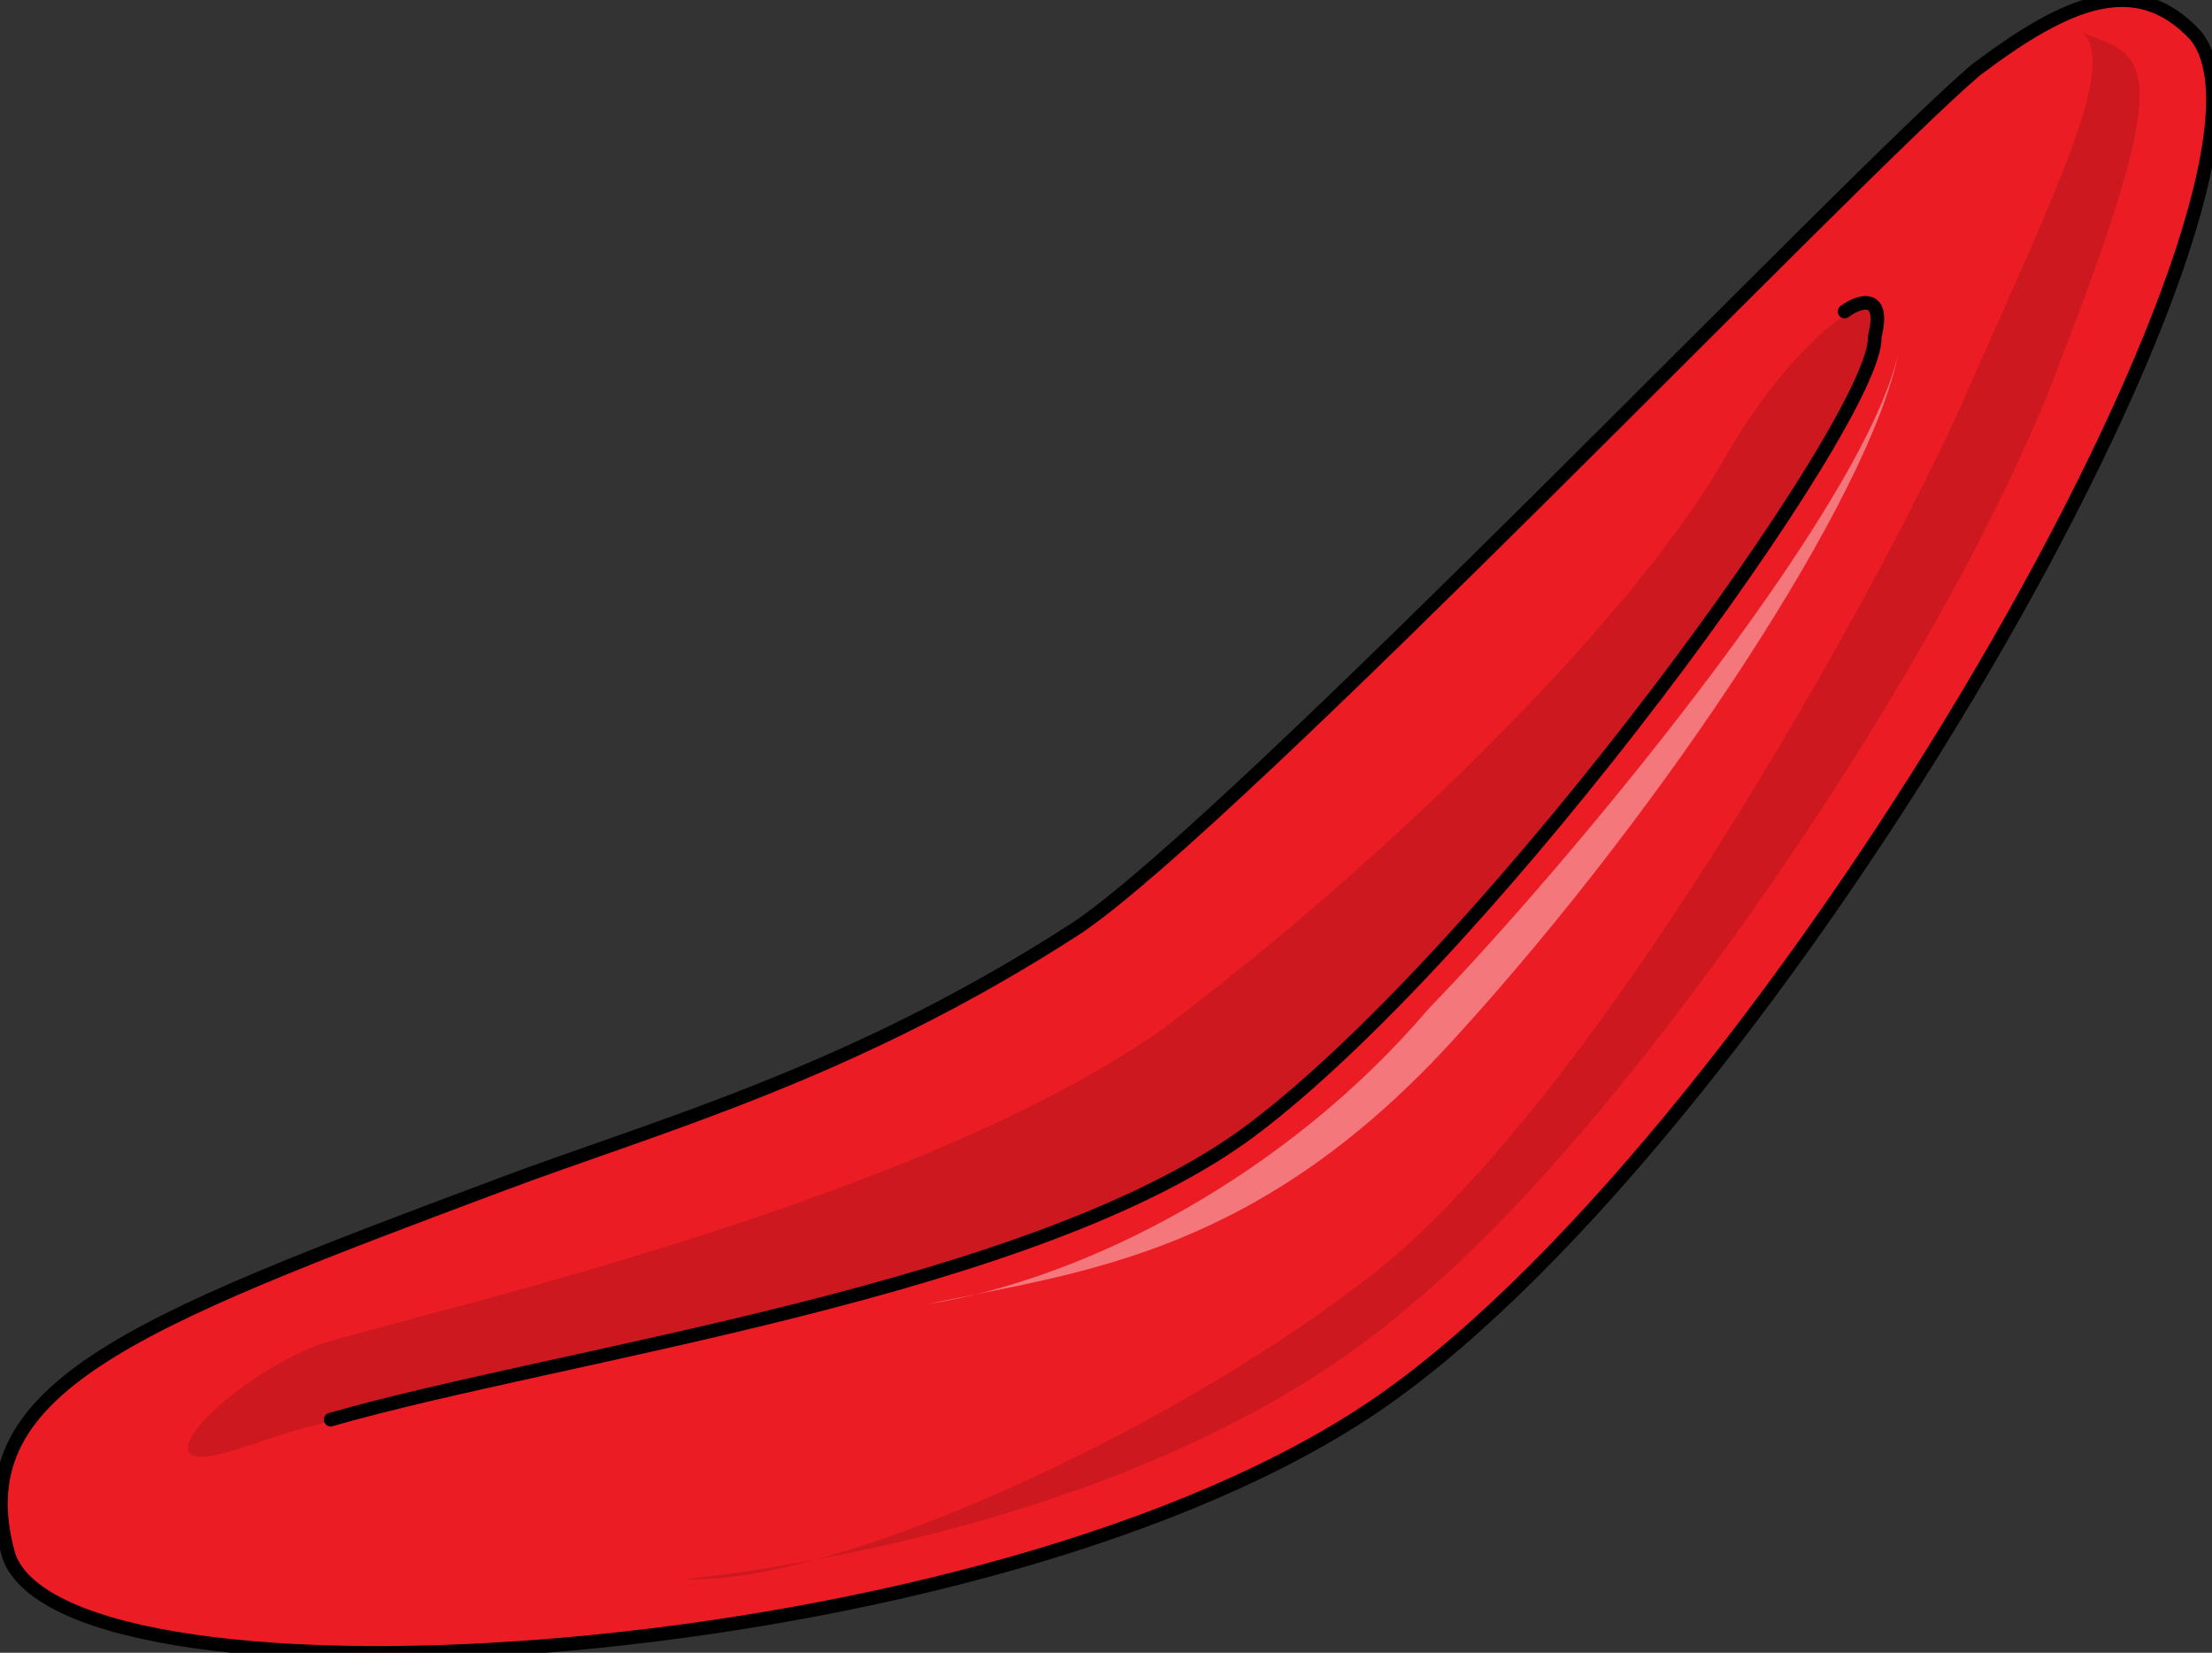 <?xml version="1.0" encoding="utf-8"?>
<!-- Generator: Adobe Illustrator 16.0.0, SVG Export Plug-In . SVG Version: 6.00 Build 0)  -->
<!DOCTYPE svg PUBLIC "-//W3C//DTD SVG 1.1//EN" "http://www.w3.org/Graphics/SVG/1.1/DTD/svg11.dtd">
<svg version="1.1" id="Layer_1" xmlns="http://www.w3.org/2000/svg" xmlns:xlink="http://www.w3.org/1999/xlink" x="0px" y="0px"
	 width="162.194px" height="121.174px" viewBox="0 0 162.194 121.174" enable-background="new 0 0 162.194 121.174"
	 xml:space="preserve">
<rect x="0" y="0" width="162.194" height="121.174" fill="#333333" stroke="none"/>
<path fill-rule="evenodd" clip-rule="evenodd" fill="#EC1C24" d="M0.589,114.086c4.434,12.387,72.074,8.492,100.606-11.318
	c29.054-20.203,68.647-89.459,59.716-100.196c-4.307-4.612-9.328-2.569-16.12,2.563c-8.983,7.663-53.879,54.697-65.793,62.825
	C62.482,78.69,48.146,82.526,36.64,86.848C9.128,97.145-2.902,101.863,0.589,114.086L0.589,114.086z"/>
<path fill-rule="evenodd" clip-rule="evenodd" fill="#CD181F" d="M137.339,24.695c-0.083,5.323-27.814,44.687-45.585,58.113
	s-61.579,18.472-73.619,23.183c-9.004,3.298-2.429-4.3,5.108-7.365c7.958-2.507,43.892-10.369,62.084-23.236
	c17.771-13.427,34.479-30.434,40.934-41.449C132.196,23.322,139.833,19.303,137.339,24.695L137.339,24.695z"/>
<path fill-rule="evenodd" clip-rule="evenodd" fill="#CD181F" d="M67.992,89.358c-17.894,5.66-41.341,9.405-49.808,16.675
	c12.031-4.725,55.79-9.844,73.563-23.271c17.773-13.429,45.545-52.748,45.639-58.059C125.792,38.702,103.358,77.481,67.992,89.358
	L67.992,89.358z"/>
<path opacity="0.4" fill-rule="evenodd" clip-rule="evenodd" fill="#FFFFFF" d="M139.174,25.971
	c-2.666,11.676-24.663,37.956-34.366,47.923C94.383,86.163,79.633,93.793,67.895,95.635c11.316-2.401,24.421-3.519,39.126-19.899
	C122.247,58.961,137.129,36.297,139.174,25.971"/>
<path fill-rule="evenodd" clip-rule="evenodd" fill="#CD181F" d="M50.182,115.783c12.162-1.307,37.212-6.22,53.109-19.984
	c15.798-12.811,39.705-47.515,47.818-69.408c8.634-22.289,6.224-22.218,1.604-23.981c2.628,2.392-2.271,12.224-8.622,26.657
	c-5.729,13.085-27.836,53.436-44.998,65.525C84.968,105.263,61.196,116.219,50.182,115.783L50.182,115.783z"/>
<path fill="none" stroke="#000000" stroke-linecap="round" stroke-linejoin="round" stroke-miterlimit="10" d="M0.655,114.096
	c4.435,12.386,72.073,8.49,100.604-11.319c29.055-20.203,68.649-89.46,59.718-100.195c-4.308-4.614-9.328-2.568-16.12,2.563
	c-8.983,7.662-53.878,54.696-65.794,62.824c-16.515,10.729-30.85,14.567-42.357,18.89C9.194,97.154-2.835,101.872,0.655,114.096
	L0.655,114.096z"/>
<path fill="none" stroke="#000000" stroke-linecap="round" stroke-linejoin="round" stroke-miterlimit="10" d="M24.247,104.081
	c16.856-4.852,51.954-9.464,67.631-21.309c17.769-13.425,45.922-52.22,45.584-58.098c0.826-3.253-1.163-2.626-2.207-1.836"/>
</svg>
